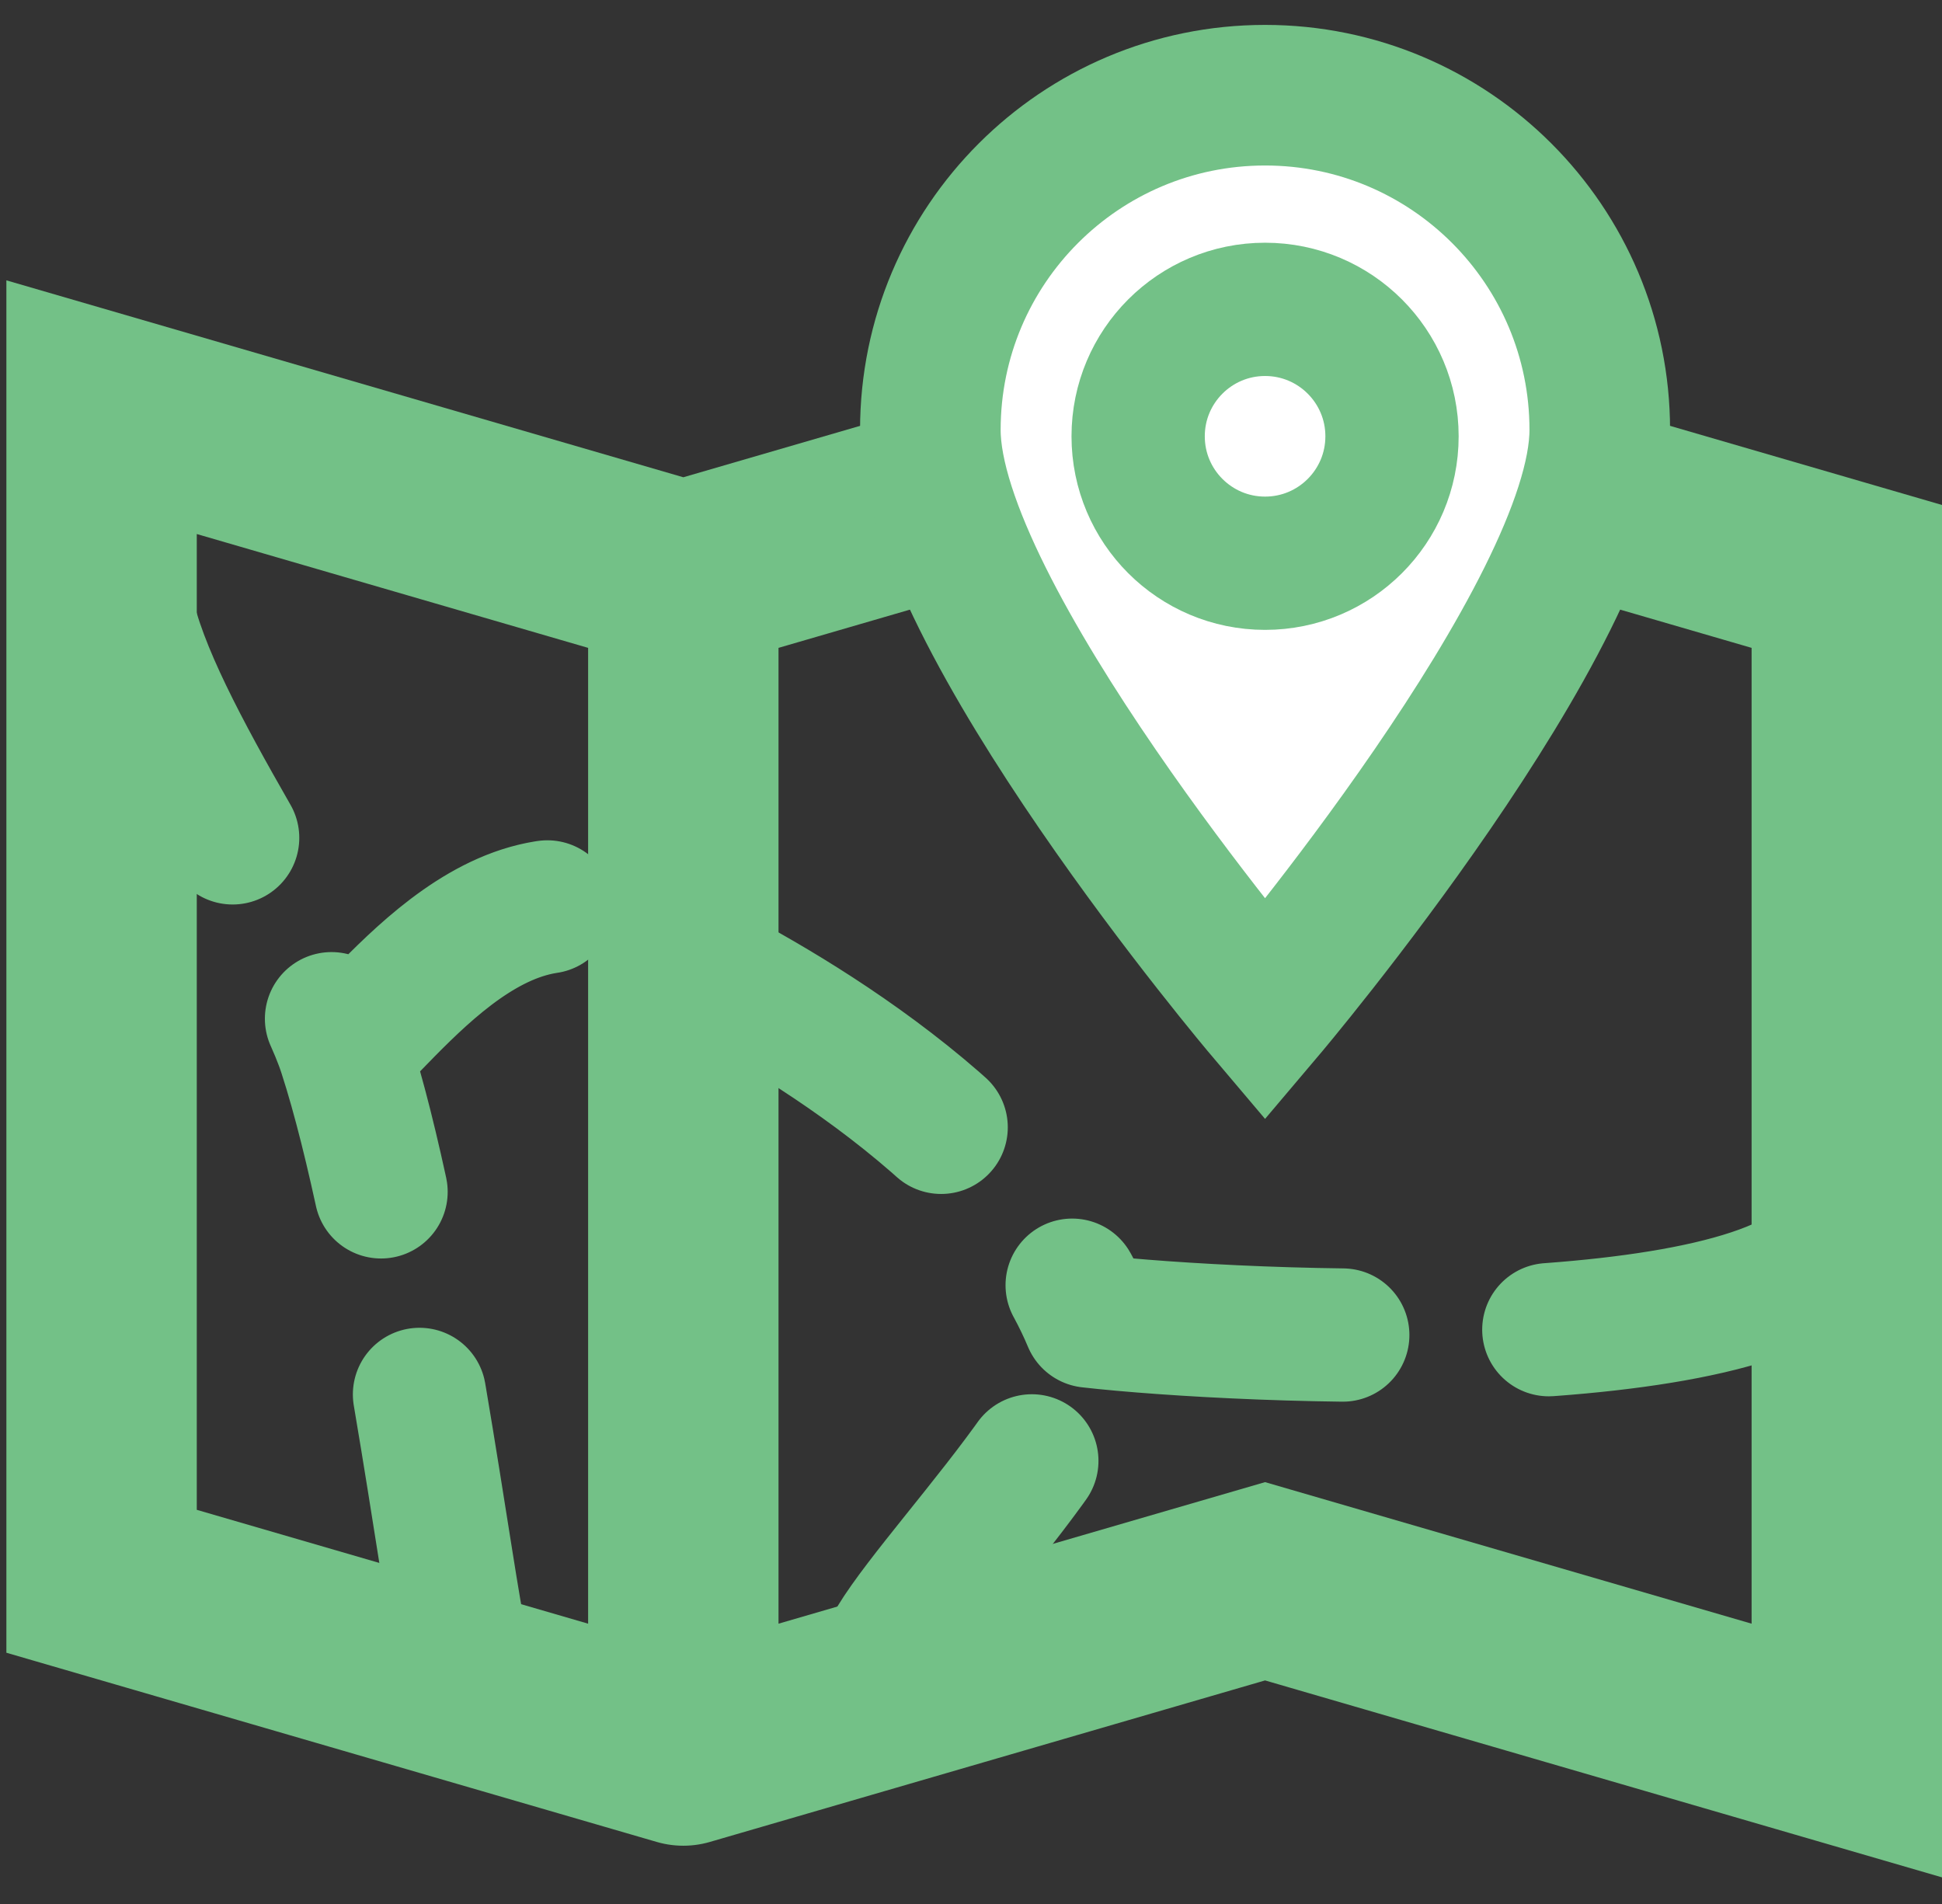 <svg width="102" height="100" viewBox="0 0 102 100" fill="none" xmlns="http://www.w3.org/2000/svg">
<rect x="0" y="0" width="102" height="100" fill="#333333" stroke="none"/>
<path d="M35.89 30.274L5.335 21.386V83.051L35.89 91.94M35.89 30.274L66.445 21.386L97 30.274V91.94L66.445 83.051L35.89 91.94M35.89 30.274V91.94" stroke="#73C187" stroke-width="10" stroke-linecap="round"/>
<path d="M84.025 22.58C84.025 32.289 66.445 53.052 66.445 53.052C66.445 53.052 48.865 32.289 48.865 22.58C48.865 12.871 56.736 5 66.445 5C76.154 5 84.025 12.871 84.025 22.58Z" fill="white" stroke="#73C187" stroke-width="7.384"/>
<circle cx="66.446" cy="22.915" r="6.667" stroke="#73C187" stroke-width="7"/>
<path d="M6.667 31.941C7.916 38.393 16.297 49.689 18.111 55.274M24.222 86.385C23.527 83.605 21.14 64.597 18.111 55.274M18.111 55.274C21.492 52.126 28.111 43.052 35.889 50.274C40.633 52.646 53.095 59.532 57.221 69.385M46.444 87.496C46.444 85.093 58.894 73.378 57.221 69.385M57.221 69.385C65.37 70.311 92.443 71.496 96.443 65.274" stroke="#73C187" stroke-width="7" stroke-linecap="round" stroke-dasharray="13.33 10.83"/>
</svg>

